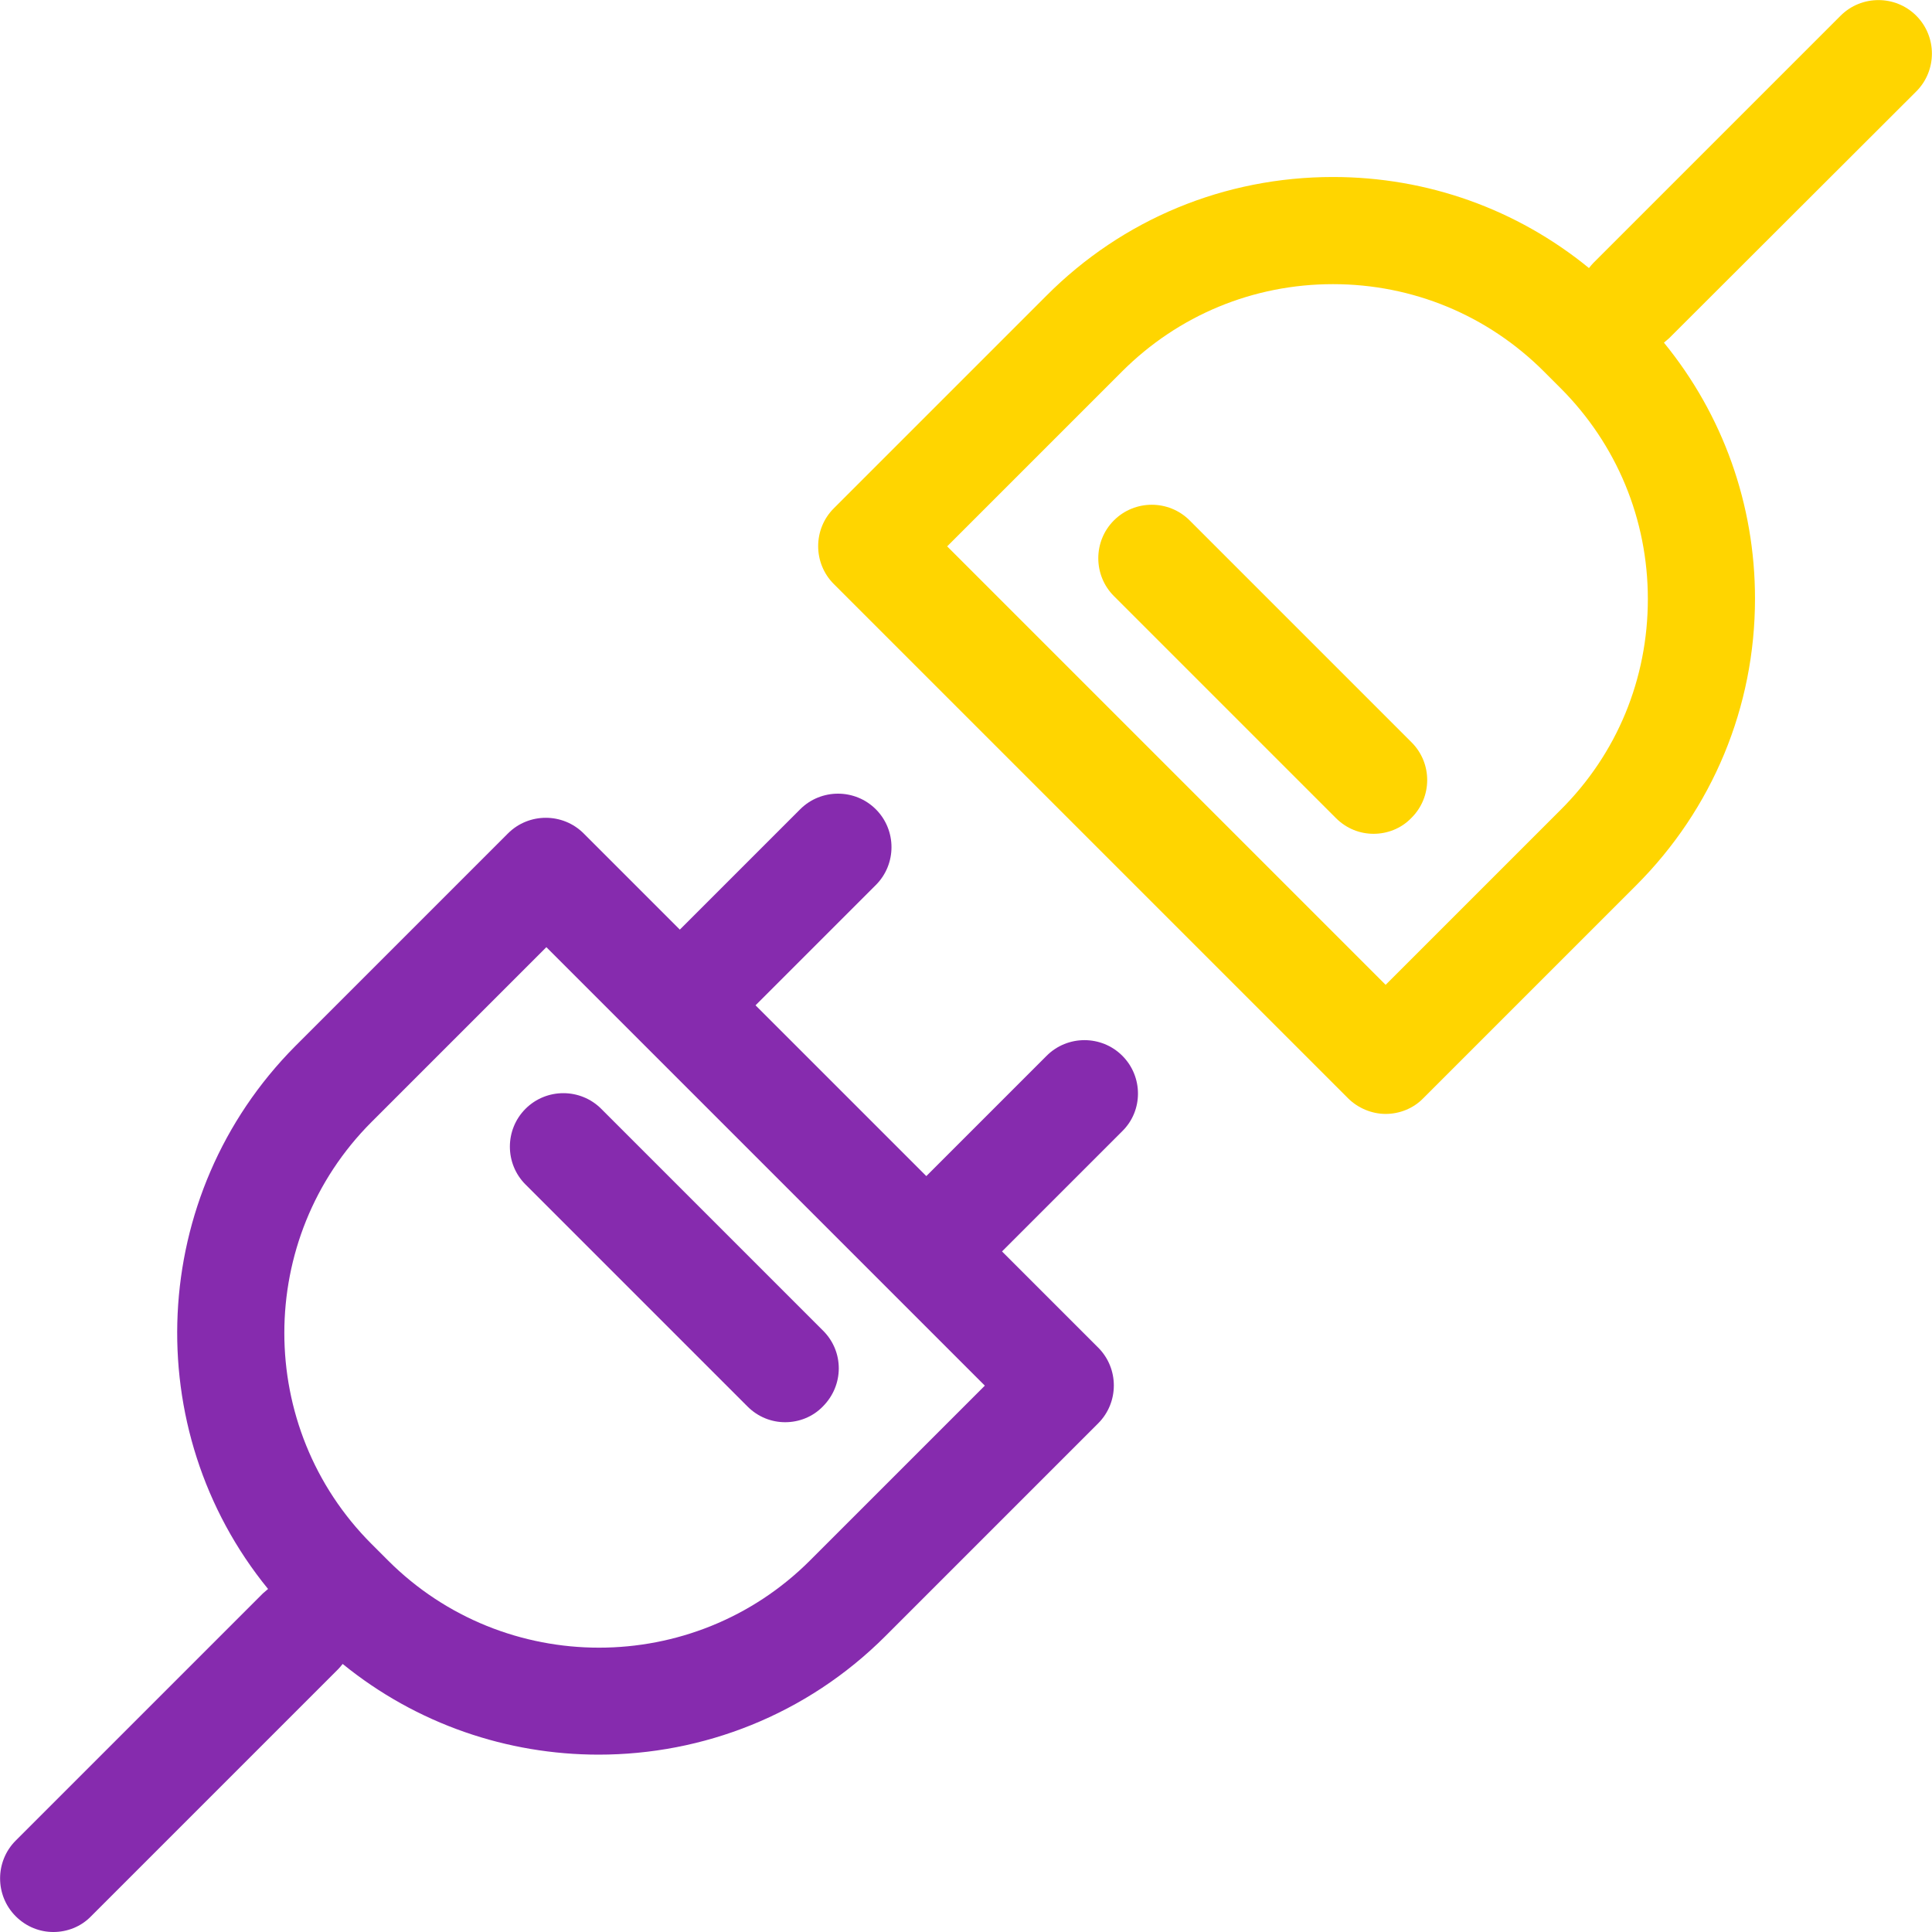 <?xml version="1.0" encoding="utf-8"?>
<!-- Generator: Adobe Illustrator 28.2.0, SVG Export Plug-In . SVG Version: 6.00 Build 0)  -->
<svg version="1.1" baseProfile="basic" id="Layer_1"
	 xmlns="http://www.w3.org/2000/svg" xmlns:xlink="http://www.w3.org/1999/xlink" x="0px" y="0px" viewBox="0 0 52.83 52.83"
	 xml:space="preserve">
<g>
	<g>
		<g>
			<path fill="#862BAE" d="M30.69,28.87c-0.57-0.57-1.5-0.57-2.07,0l-3.29,3.29l-4.67-4.67l3.29-3.29c0.57-0.57,0.57-1.5,0-2.07
				c-0.57-0.57-1.5-0.57-2.07,0l-3.29,3.29l-2.63-2.63c-0.57-0.57-1.5-0.57-2.07,0l-5.82,5.82C4.04,32.67,3.78,39.1,7.33,43.45
				c-0.05,0.04-0.09,0.08-0.14,0.12l-6.76,6.76c-0.57,0.57-0.57,1.5,0,2.07c0.29,0.29,0.66,0.43,1.03,0.43s0.75-0.14,1.03-0.43
				l6.76-6.76c0.04-0.04,0.08-0.09,0.12-0.14c2.03,1.65,4.51,2.48,7,2.48c2.84,0,5.68-1.08,7.84-3.24l5.82-5.82
				c0.57-0.57,0.57-1.5,0-2.07l-2.63-2.63l3.29-3.29C31.26,30.37,31.26,29.44,30.69,28.87z M22.15,42.67
				c-3.18,3.18-8.36,3.18-11.54,0l-0.45-0.45c-3.18-3.18-3.18-8.36,0-11.54l4.78-4.78l11.99,11.99L22.15,42.67z"/>
		</g>
	</g>
	<g>
		<g>
			<path fill="#FFD500" d="M52.4,2.5c0.57-0.57,0.57-1.5,0-2.07c-0.57-0.57-1.5-0.57-2.07,0l-6.76,6.76
				c-0.04,0.04-0.08,0.09-0.12,0.14c-1.97-1.61-4.42-2.49-7-2.49c-2.96,0-5.75,1.15-7.84,3.25L22.8,13.9c-0.57,0.57-0.57,1.5,0,2.07
				l14.06,14.06c0.27,0.27,0.65,0.43,1.03,0.43s0.76-0.15,1.03-0.43l5.82-5.82c2.09-2.09,3.25-4.88,3.25-7.84
				c0-2.58-0.88-5.03-2.49-7c0.05-0.04,0.09-0.08,0.14-0.12L52.4,2.5z M42.67,22.15l-4.78,4.78L25.9,14.94l4.78-4.78
				c1.54-1.54,3.59-2.39,5.77-2.39c2.18,0,4.23,0.85,5.77,2.39l0.45,0.45c1.54,1.54,2.39,3.59,2.39,5.77
				C45.06,18.56,44.22,20.61,42.67,22.15z"/>
		</g>
	</g>
	<g>
		<g>
			<path fill="#FFD500" d="M38.6,20.3l-6.07-6.07c-0.57-0.57-1.5-0.57-2.07,0c-0.57,0.57-0.57,1.5,0,2.07l6.07,6.07
				c0.29,0.29,0.66,0.43,1.03,0.43c0.37,0,0.75-0.14,1.03-0.43C39.17,21.8,39.17,20.87,38.6,20.3z"/>
		</g>
	</g>
	<g>
		<g>
			<path fill="#862BAE" d="M22.51,36.39l-6.07-6.07c-0.57-0.57-1.5-0.57-2.07,0c-0.57,0.57-0.57,1.5,0,2.07l6.07,6.07
				c0.29,0.29,0.66,0.43,1.03,0.43c0.37,0,0.75-0.14,1.03-0.43C23.08,37.88,23.08,36.96,22.51,36.39z"/>
		</g>
	</g>
</g>
</svg>
